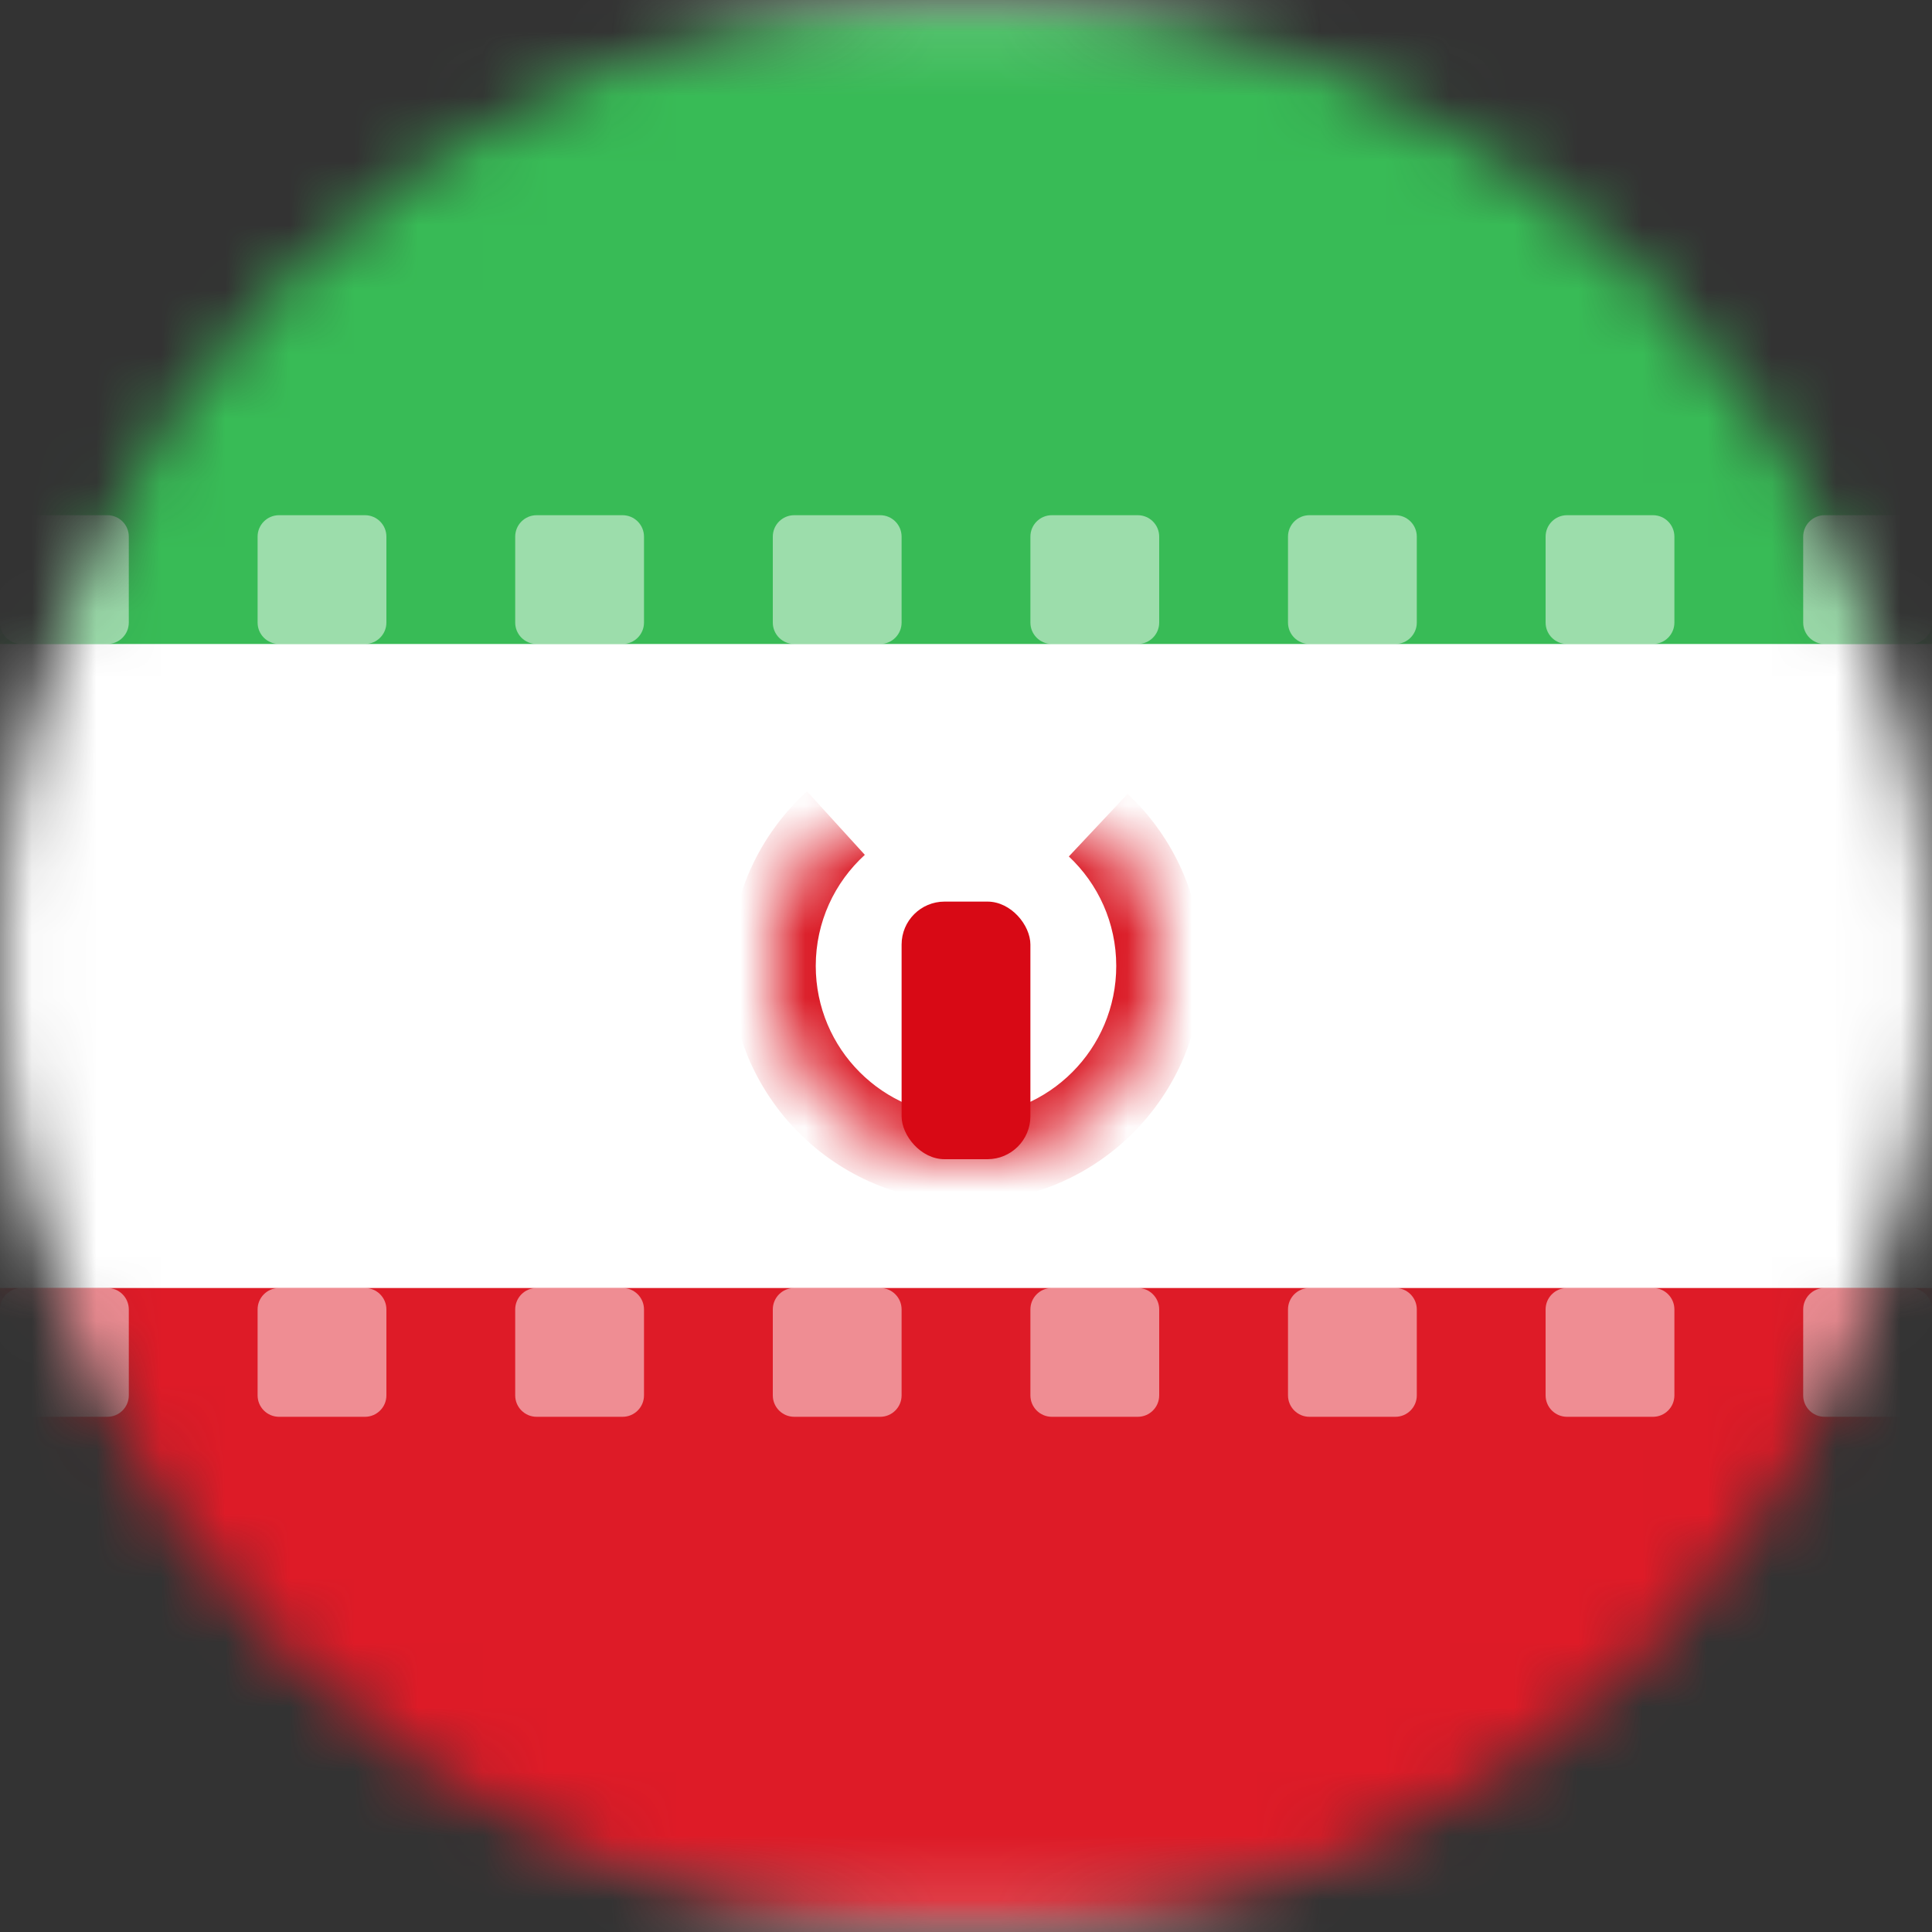 <svg width="30" height="30" viewBox="0 0 30 30" fill="none" xmlns="http://www.w3.org/2000/svg">
<rect x="0" y="0" width="30" height="30" fill="#333333" stroke="none"/>
<mask id="mask0_245_5997" style="mask-type:alpha" maskUnits="userSpaceOnUse" x="0" y="0" width="30" height="30">
<circle cx="15" cy="15" r="15" fill="#D9D9D9"/>
</mask>
<g mask="url(#mask0_245_5997)">
<rect x="-5.75" y="0.25" width="41.5" height="29.5" rx="1.75" fill="white" stroke="#F5F5F5" stroke-width="0.5"/>
<mask id="mask1_245_5997" style="mask-type:luminance" maskUnits="userSpaceOnUse" x="-6" y="0" width="42" height="30">
<rect x="-5.75" y="0.25" width="41.5" height="29.5" rx="1.75" fill="white" stroke="white" stroke-width="0.5"/>
</mask>
<g mask="url(#mask1_245_5997)">
<path fill-rule="evenodd" clip-rule="evenodd" d="M-6 10H36V0H-6V10Z" fill="#38BB56"/>
<path fill-rule="evenodd" clip-rule="evenodd" d="M-6 30H36V20H-6V30Z" fill="#DE1B27"/>
<path fill-rule="evenodd" clip-rule="evenodd" d="M-3.667 8C-3.851 8 -4 8.149 -4 8.333V9.667C-4 9.851 -3.851 10 -3.667 10H-2.333C-2.149 10 -2 9.851 -2 9.667V8.333C-2 8.149 -2.149 8 -2.333 8H-3.667ZM0.333 8C0.149 8 0 8.149 0 8.333V9.667C0 9.851 0.149 10 0.333 10H1.667C1.851 10 2 9.851 2 9.667V8.333C2 8.149 1.851 8 1.667 8H0.333ZM4 8.333C4 8.149 4.149 8 4.333 8H5.667C5.851 8 6 8.149 6 8.333V9.667C6 9.851 5.851 10 5.667 10H4.333C4.149 10 4 9.851 4 9.667V8.333ZM8.333 8C8.149 8 8 8.149 8 8.333V9.667C8 9.851 8.149 10 8.333 10H9.667C9.851 10 10 9.851 10 9.667V8.333C10 8.149 9.851 8 9.667 8H8.333ZM12 8.333C12 8.149 12.149 8 12.333 8H13.667C13.851 8 14 8.149 14 8.333V9.667C14 9.851 13.851 10 13.667 10H12.333C12.149 10 12 9.851 12 9.667V8.333ZM16.333 8C16.149 8 16 8.149 16 8.333V9.667C16 9.851 16.149 10 16.333 10H17.667C17.851 10 18 9.851 18 9.667V8.333C18 8.149 17.851 8 17.667 8H16.333ZM20 8.333C20 8.149 20.149 8 20.333 8H21.667C21.851 8 22 8.149 22 8.333V9.667C22 9.851 21.851 10 21.667 10H20.333C20.149 10 20 9.851 20 9.667V8.333ZM24.333 8C24.149 8 24 8.149 24 8.333V9.667C24 9.851 24.149 10 24.333 10H25.667C25.851 10 26 9.851 26 9.667V8.333C26 8.149 25.851 8 25.667 8H24.333ZM28 8.333C28 8.149 28.149 8 28.333 8H29.667C29.851 8 30 8.149 30 8.333V9.667C30 9.851 29.851 10 29.667 10H28.333C28.149 10 28 9.851 28 9.667V8.333ZM32.333 8C32.149 8 32 8.149 32 8.333V9.667C32 9.851 32.149 10 32.333 10H33.667C33.851 10 34 9.851 34 9.667V8.333C34 8.149 33.851 8 33.667 8H32.333ZM-4 20.333C-4 20.149 -3.851 20 -3.667 20H-2.333C-2.149 20 -2 20.149 -2 20.333V21.667C-2 21.851 -2.149 22 -2.333 22H-3.667C-3.851 22 -4 21.851 -4 21.667V20.333ZM0.333 20C0.149 20 0 20.149 0 20.333V21.667C0 21.851 0.149 22 0.333 22H1.667C1.851 22 2 21.851 2 21.667V20.333C2 20.149 1.851 20 1.667 20H0.333ZM4 20.333C4 20.149 4.149 20 4.333 20H5.667C5.851 20 6 20.149 6 20.333V21.667C6 21.851 5.851 22 5.667 22H4.333C4.149 22 4 21.851 4 21.667V20.333ZM8.333 20C8.149 20 8 20.149 8 20.333V21.667C8 21.851 8.149 22 8.333 22H9.667C9.851 22 10 21.851 10 21.667V20.333C10 20.149 9.851 20 9.667 20H8.333ZM12 20.333C12 20.149 12.149 20 12.333 20H13.667C13.851 20 14 20.149 14 20.333V21.667C14 21.851 13.851 22 13.667 22H12.333C12.149 22 12 21.851 12 21.667V20.333ZM16.333 20C16.149 20 16 20.149 16 20.333V21.667C16 21.851 16.149 22 16.333 22H17.667C17.851 22 18 21.851 18 21.667V20.333C18 20.149 17.851 20 17.667 20H16.333ZM20 20.333C20 20.149 20.149 20 20.333 20H21.667C21.851 20 22 20.149 22 20.333V21.667C22 21.851 21.851 22 21.667 22H20.333C20.149 22 20 21.851 20 21.667V20.333ZM24.333 20C24.149 20 24 20.149 24 20.333V21.667C24 21.851 24.149 22 24.333 22H25.667C25.851 22 26 21.851 26 21.667V20.333C26 20.149 25.851 20 25.667 20H24.333ZM28 20.333C28 20.149 28.149 20 28.333 20H29.667C29.851 20 30 20.149 30 20.333V21.667C30 21.851 29.851 22 29.667 22H28.333C28.149 22 28 21.851 28 21.667V20.333ZM32.333 20C32.149 20 32 20.149 32 20.333V21.667C32 21.851 32.149 22 32.333 22H33.667C33.851 22 34 21.851 34 21.667V20.333C34 20.149 33.851 20 33.667 20H32.333Z" fill="white" fill-opacity="0.5"/>
<mask id="path-7-inside-1_245_5997" fill="white">
<path fill-rule="evenodd" clip-rule="evenodd" d="M12.98 12.781C12.378 13.33 12 14.121 12 14.999C12 16.656 13.343 18 15 18V18C16.657 18 18 16.656 18 14.999C18 14.137 17.636 13.36 17.054 12.813"/>
</mask>
<path d="M12.531 12.288C11.796 12.958 11.333 13.925 11.333 14.999H12.667C12.667 14.316 12.96 13.702 13.429 13.274L12.531 12.288ZM11.333 14.999C11.333 17.025 12.975 18.666 15 18.666V17.333C13.711 17.333 12.667 16.288 12.667 14.999H11.333ZM15 18.666C17.025 18.666 18.667 17.025 18.667 14.999H17.333C17.333 16.288 16.289 17.333 15 17.333V18.666ZM18.667 14.999C18.667 13.946 18.221 12.995 17.51 12.327L16.597 13.299C17.051 13.725 17.333 14.329 17.333 14.999H18.667Z" fill="#D80915" mask="url(#path-7-inside-1_245_5997)"/>
<rect x="14" y="14" width="2" height="4" rx="0.667" fill="#D80915"/>
</g>
</g>
</svg>
